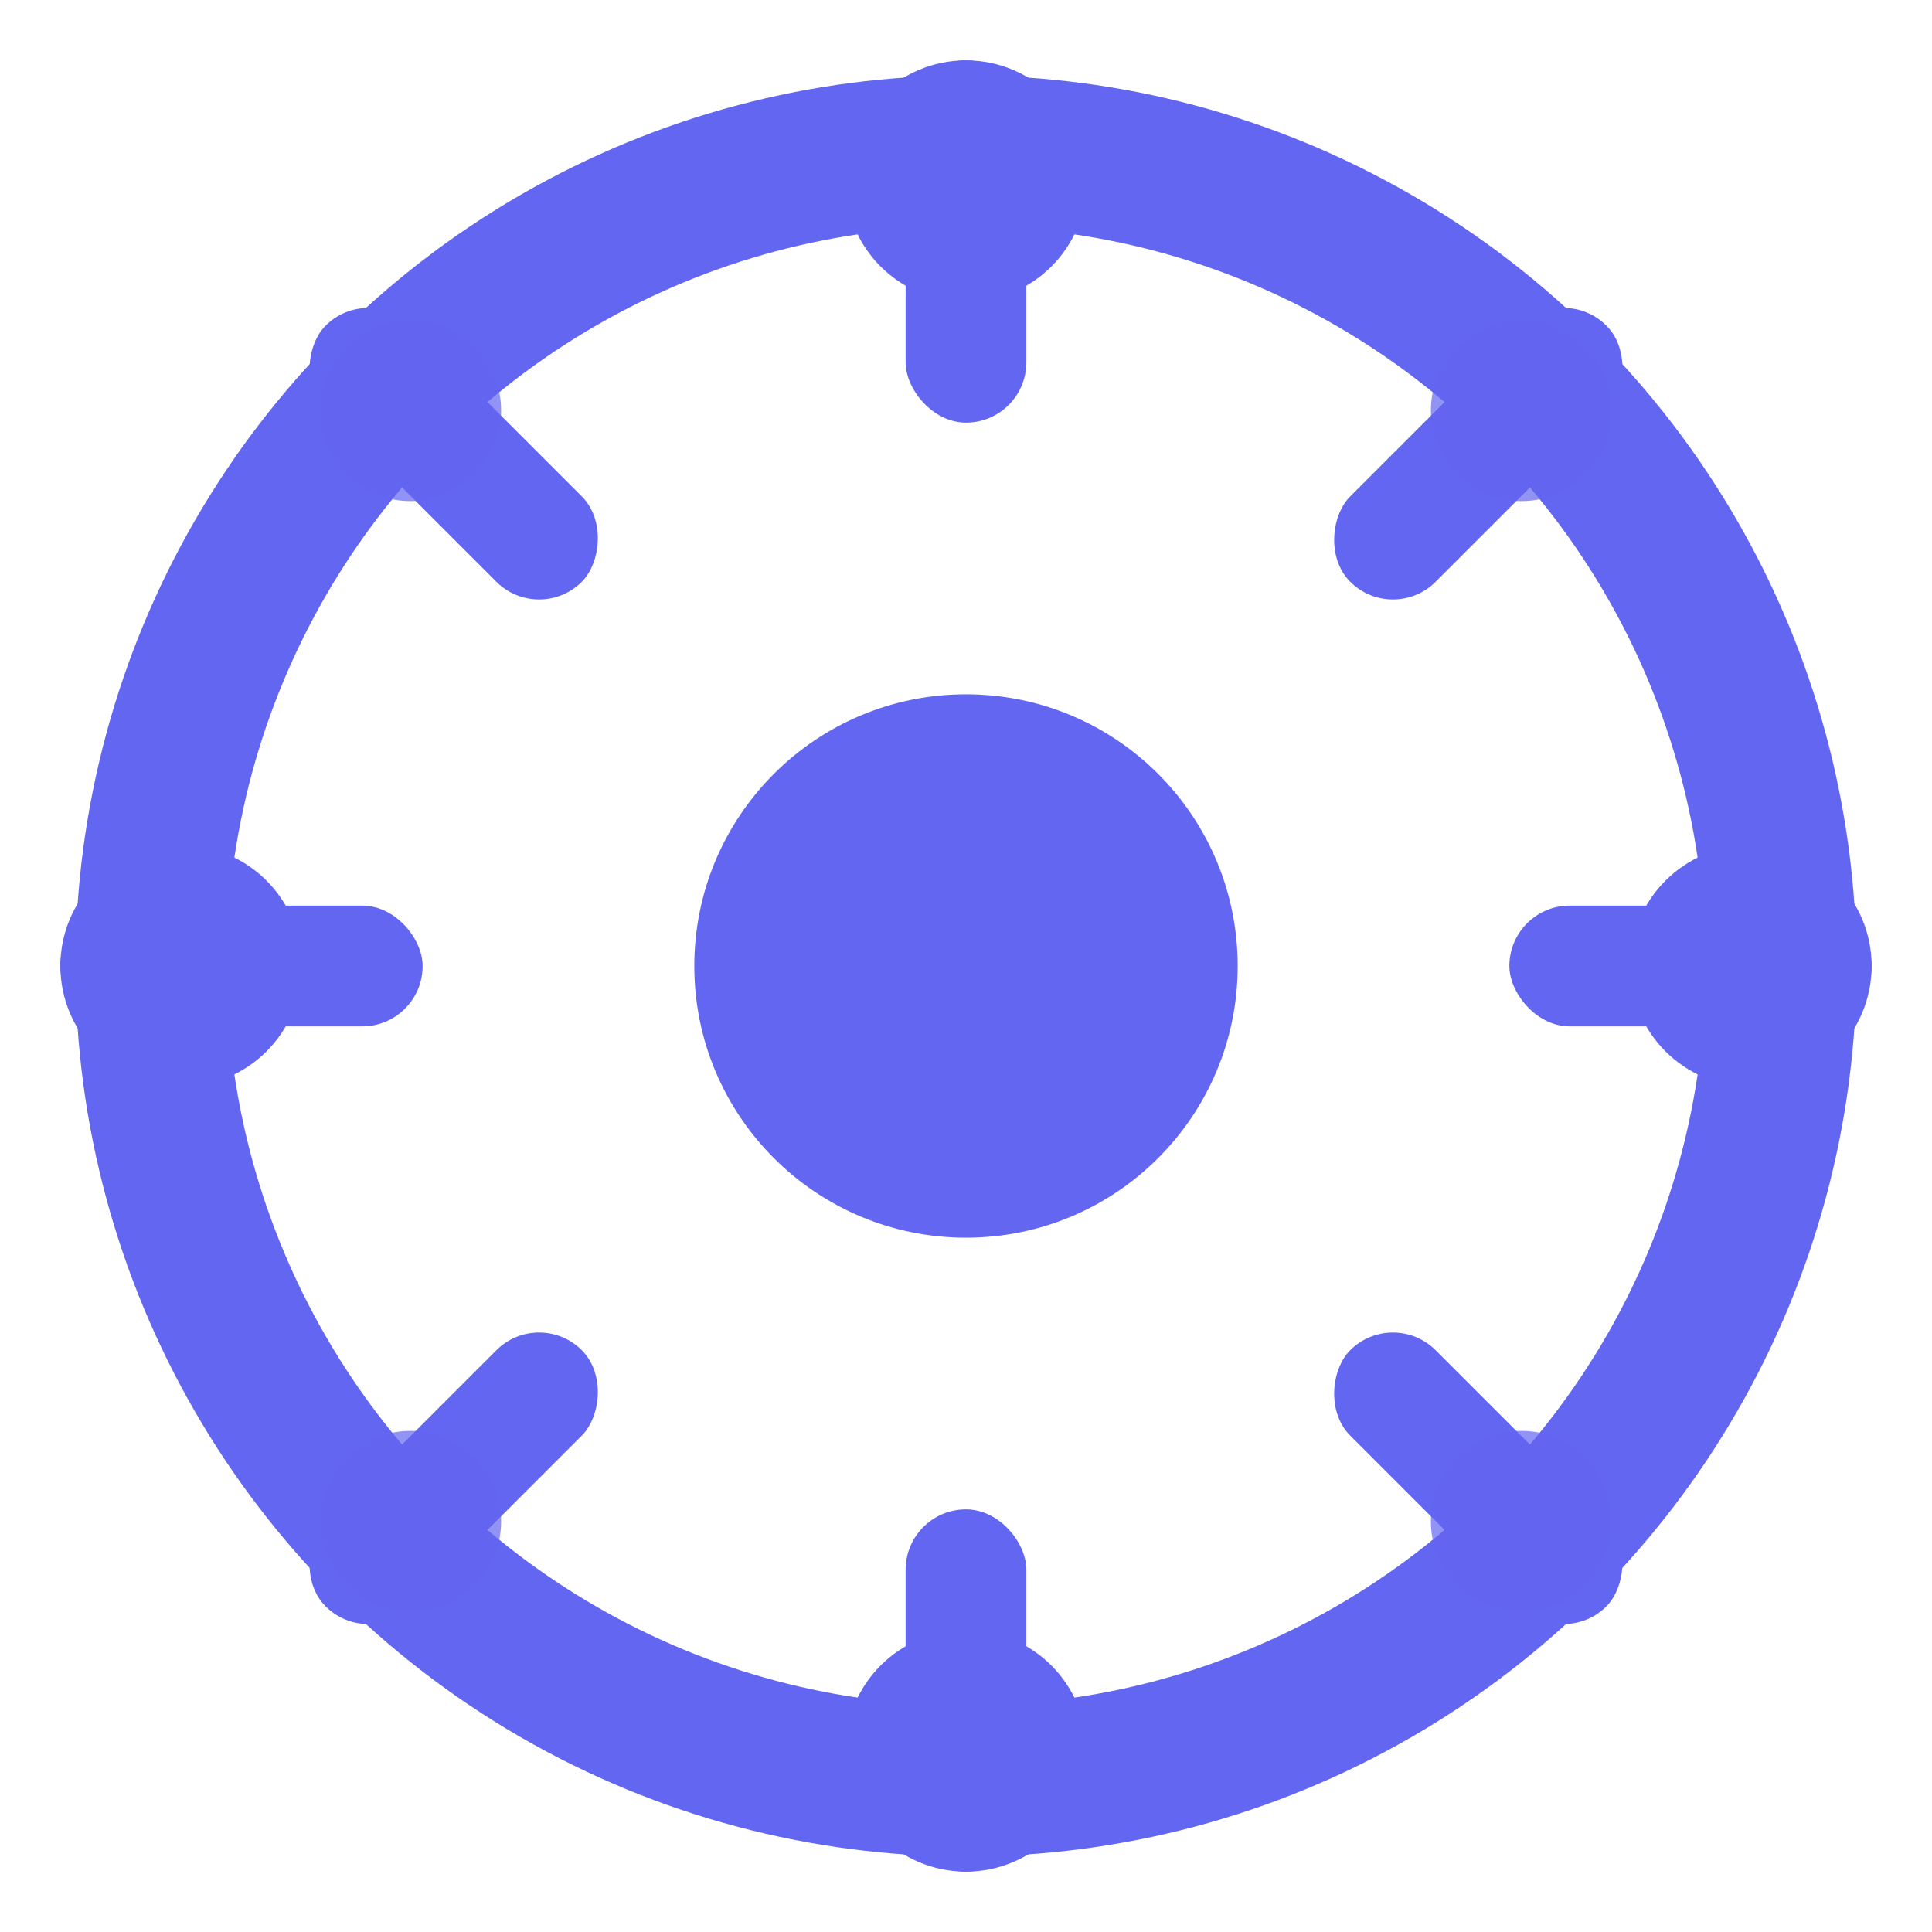 <svg width="64" height="64" viewBox="0 0 64 64" fill="none" xmlns="http://www.w3.org/2000/svg">
  <g fill="#6366f1">
    <circle cx="32" cy="32" r="27" stroke-width="5" stroke="#6366f1" fill="none" />
    <circle cx="32" cy="32" r="9" />
    <circle cx="32" cy="32" r="5" fill="none" stroke="#6366f1" stroke-width="1.5" opacity="0.5" />
    <rect x="30" y="2" width="4" height="12" rx="2" />
    <rect x="30" y="50" width="4" height="12" rx="2" />
    <rect x="2" y="30" width="12" height="4" rx="2" />
    <rect x="50" y="30" width="12" height="4" rx="2" />
    <g transform="rotate(45 32 32)">
      <rect x="30" y="2" width="4" height="12" rx="2" />
      <rect x="30" y="50" width="4" height="12" rx="2" />
      <rect x="2" y="30" width="12" height="4" rx="2" />
      <rect x="50" y="30" width="12" height="4" rx="2" />
    </g>
    <circle cx="32" cy="6" r="4" />
    <circle cx="32" cy="58" r="4" />
    <circle cx="6" cy="32" r="4" />
    <circle cx="58" cy="32" r="4" />
    <circle cx="13.6" cy="13.6" r="3" opacity="0.7" />
    <circle cx="50.4" cy="13.6" r="3" opacity="0.7" />
    <circle cx="13.6" cy="50.4" r="3" opacity="0.7" />
    <circle cx="50.4" cy="50.4" r="3" opacity="0.7" />
  </g>
</svg>
